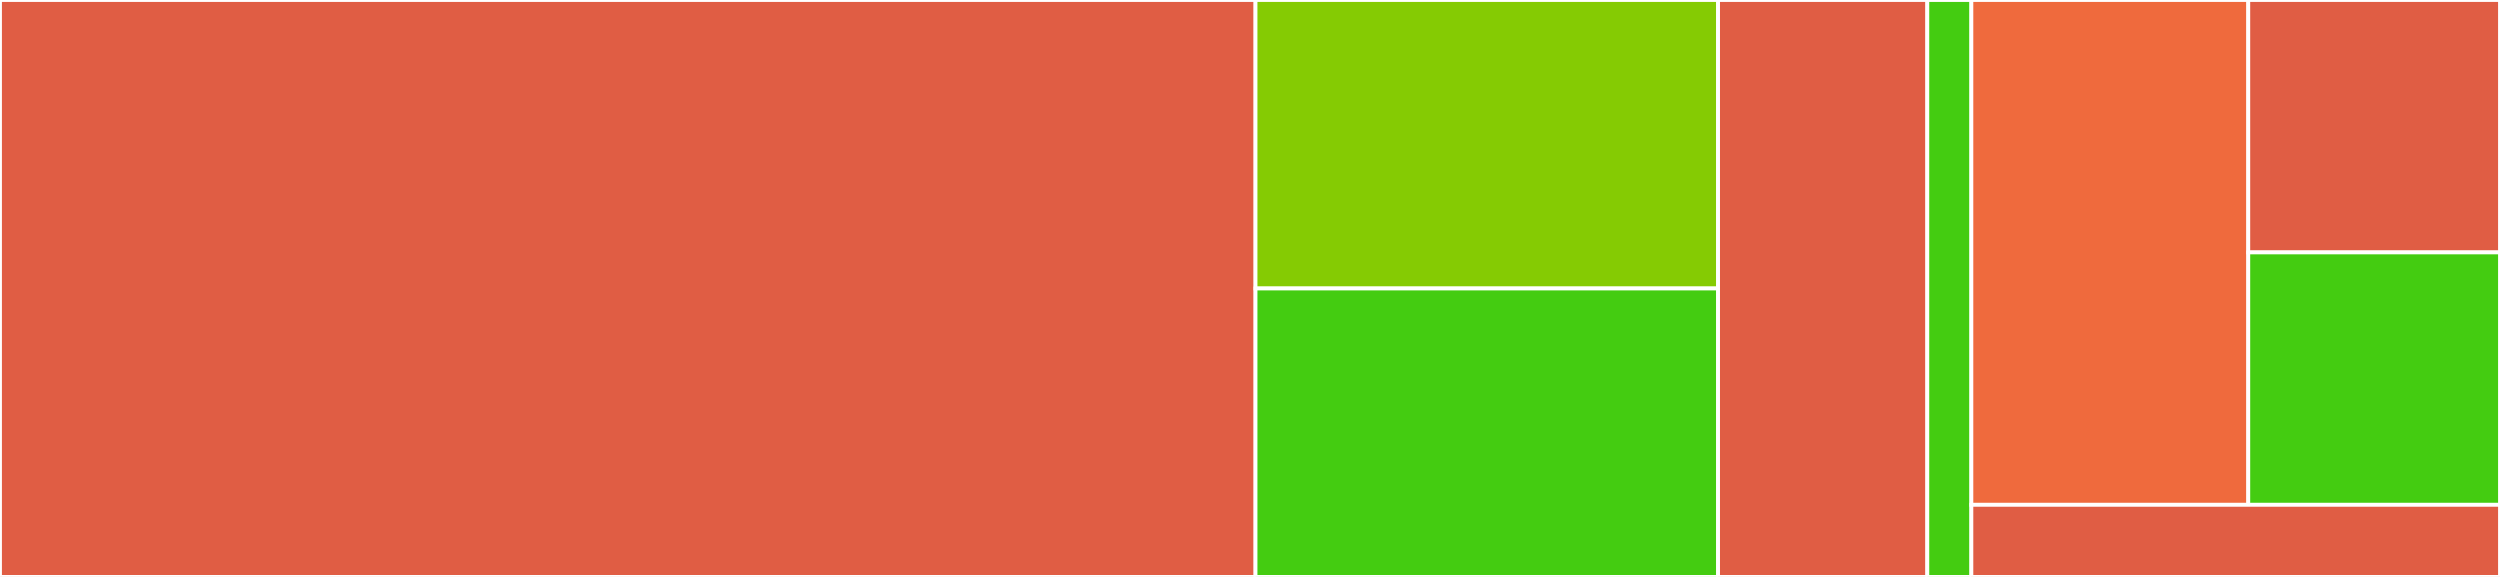 <svg baseProfile="full" width="650" height="150" viewBox="0 0 650 150" version="1.1"
xmlns="http://www.w3.org/2000/svg" xmlns:ev="http://www.w3.org/2001/xml-events"
xmlns:xlink="http://www.w3.org/1999/xlink">

<rect x="0" y="0" width="650" height="150" fill="#333333" stroke="none"/>

<style>rect.s{mask:url(#mask);}</style>
<defs>
  <pattern id="white" width="4" height="4" patternUnits="userSpaceOnUse" patternTransform="rotate(45)">
    <rect width="2" height="2" transform="translate(0,0)" fill="white"></rect>
  </pattern>
  <mask id="mask">
    <rect x="0" y="0" width="100%" height="100%" fill="url(#white)"></rect>
  </mask>
</defs>

<rect x="0" y="0" width="326.432" height="150" fill="#e05d44" stroke="white" stroke-width="1" class=" tooltipped" data-content="Configuration.Persistence.Interceptors/SaveChanges/AuditTrailSaveChangesInterceptor.cs"><title>Configuration.Persistence.Interceptors/SaveChanges/AuditTrailSaveChangesInterceptor.cs</title></rect>
<rect x="326.432" y="0" width="120.264" height="75" fill="#85cb03" stroke="white" stroke-width="1" class=" tooltipped" data-content="Configuration.Persistence.Interceptors/SaveChanges/AuditSaveChangesInterceptor.cs"><title>Configuration.Persistence.Interceptors/SaveChanges/AuditSaveChangesInterceptor.cs</title></rect>
<rect x="326.432" y="75" width="120.264" height="75" fill="#4c1" stroke="white" stroke-width="1" class=" tooltipped" data-content="Configuration.Persistence.Interceptors/SaveChanges/TimestampSaveChangesInterceptor.cs"><title>Configuration.Persistence.Interceptors/SaveChanges/TimestampSaveChangesInterceptor.cs</title></rect>
<rect x="446.696" y="0" width="54.405" height="150" fill="#e05d44" stroke="white" stroke-width="1" class=" tooltipped" data-content="Configuration.Persistence.Interceptors/SaveChanges/SoftDeleteSaveChangesInterceptor.cs"><title>Configuration.Persistence.Interceptors/SaveChanges/SoftDeleteSaveChangesInterceptor.cs</title></rect>
<rect x="501.101" y="0" width="11.454" height="150" fill="#4c1" stroke="white" stroke-width="1" class=" tooltipped" data-content="Configuration.Persistence.Interceptors/Command/ReadOnlyDbCommandInterceptor.cs"><title>Configuration.Persistence.Interceptors/Command/ReadOnlyDbCommandInterceptor.cs</title></rect>
<rect x="512.555" y="0" width="71.995" height="131.25" fill="#ef6a3d" stroke="white" stroke-width="1" class=" tooltipped" data-content="Configuration.Persistence/Extensions/ModelBuilderExtensions.cs"><title>Configuration.Persistence/Extensions/ModelBuilderExtensions.cs</title></rect>
<rect x="584.55" y="0" width="65.45" height="65.625" fill="#e05d44" stroke="white" stroke-width="1" class=" tooltipped" data-content="Configuration.Persistence/Entities/AuditRecord.cs"><title>Configuration.Persistence/Entities/AuditRecord.cs</title></rect>
<rect x="584.55" y="65.625" width="65.45" height="65.625" fill="#4c1" stroke="white" stroke-width="1" class=" tooltipped" data-content="Configuration.Persistence/Services/MigrationService.cs"><title>Configuration.Persistence/Services/MigrationService.cs</title></rect>
<rect x="512.555" y="131.25" width="137.445" height="18.75" fill="#e05d44" stroke="white" stroke-width="1" class=" tooltipped" data-content="Configuration.Persistence.Contracts/Base/Model.cs"><title>Configuration.Persistence.Contracts/Base/Model.cs</title></rect>
</svg>